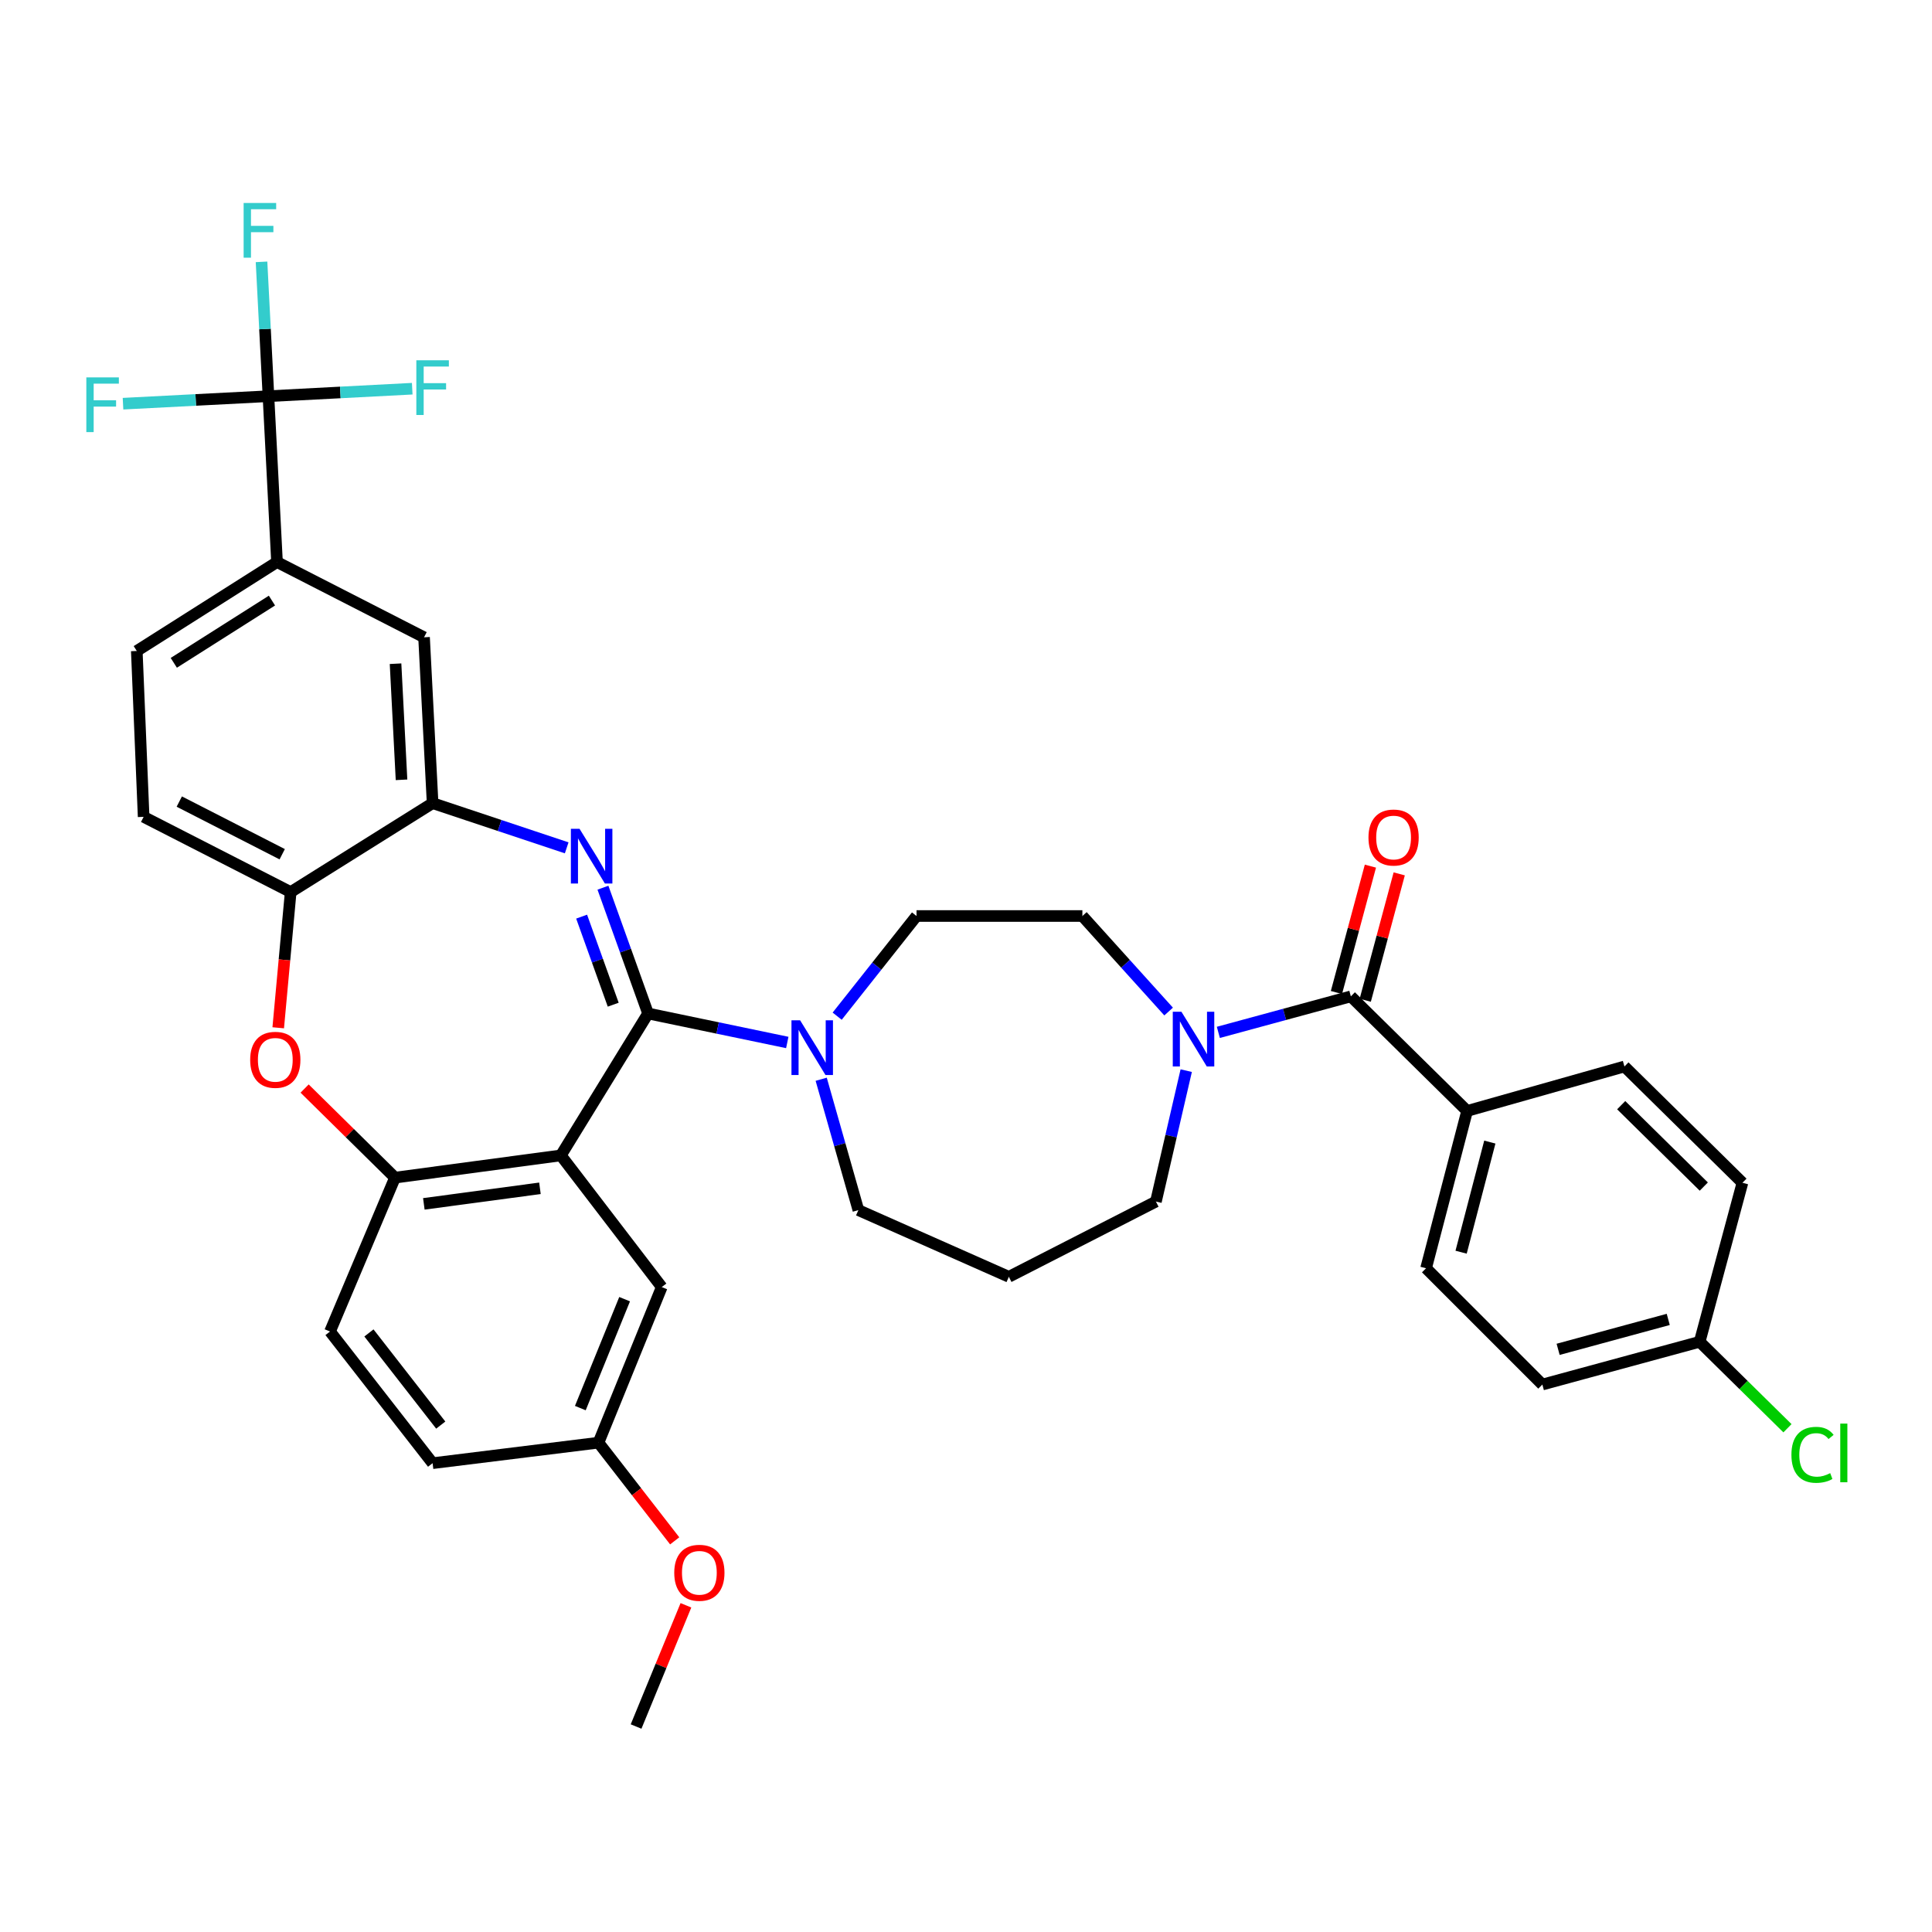 <?xml version='1.0' encoding='iso-8859-1'?>
<svg version='1.1' baseProfile='full'
              xmlns='http://www.w3.org/2000/svg'
                      xmlns:rdkit='http://www.rdkit.org/xml'
                      xmlns:xlink='http://www.w3.org/1999/xlink'
                  xml:space='preserve'
width='1000px' height='1000px' viewBox='0 0 1000 1000'>
<!-- END OF HEADER -->
<rect style='opacity:1.0;fill:#FFFFFF;stroke:none' width='1000' height='1000' x='0' y='0'> </rect>
<path class='bond-0' d='M 759.375,575.028 L 738.134,656.449' style='fill:none;fill-rule:evenodd;stroke:#000000;stroke-width:6px;stroke-linecap:butt;stroke-linejoin:miter;stroke-opacity:1' />
<path class='bond-0' d='M 771.131,591.139 L 756.262,648.133' style='fill:none;fill-rule:evenodd;stroke:#000000;stroke-width:6px;stroke-linecap:butt;stroke-linejoin:miter;stroke-opacity:1' />
<path class='bond-1' d='M 759.375,575.028 L 840.805,552.011' style='fill:none;fill-rule:evenodd;stroke:#000000;stroke-width:6px;stroke-linecap:butt;stroke-linejoin:miter;stroke-opacity:1' />
<path class='bond-2' d='M 759.375,575.028 L 699.195,515.723' style='fill:none;fill-rule:evenodd;stroke:#000000;stroke-width:6px;stroke-linecap:butt;stroke-linejoin:miter;stroke-opacity:1' />
<path class='bond-3' d='M 613.988,554.165 L 606.145,588.046' style='fill:none;fill-rule:evenodd;stroke:#0000FF;stroke-width:6px;stroke-linecap:butt;stroke-linejoin:miter;stroke-opacity:1' />
<path class='bond-3' d='M 606.145,588.046 L 598.301,621.928' style='fill:none;fill-rule:evenodd;stroke:#000000;stroke-width:6px;stroke-linecap:butt;stroke-linejoin:miter;stroke-opacity:1' />
<path class='bond-4' d='M 630.615,534.356 L 664.905,525.039' style='fill:none;fill-rule:evenodd;stroke:#0000FF;stroke-width:6px;stroke-linecap:butt;stroke-linejoin:miter;stroke-opacity:1' />
<path class='bond-4' d='M 664.905,525.039 L 699.195,515.723' style='fill:none;fill-rule:evenodd;stroke:#000000;stroke-width:6px;stroke-linecap:butt;stroke-linejoin:miter;stroke-opacity:1' />
<path class='bond-5' d='M 604.88,523.574 L 582.558,498.849' style='fill:none;fill-rule:evenodd;stroke:#0000FF;stroke-width:6px;stroke-linecap:butt;stroke-linejoin:miter;stroke-opacity:1' />
<path class='bond-5' d='M 582.558,498.849 L 560.237,474.124' style='fill:none;fill-rule:evenodd;stroke:#000000;stroke-width:6px;stroke-linecap:butt;stroke-linejoin:miter;stroke-opacity:1' />
<path class='bond-6' d='M 706.652,517.727 L 715.444,485.02' style='fill:none;fill-rule:evenodd;stroke:#000000;stroke-width:6px;stroke-linecap:butt;stroke-linejoin:miter;stroke-opacity:1' />
<path class='bond-6' d='M 715.444,485.02 L 724.236,452.313' style='fill:none;fill-rule:evenodd;stroke:#FF0000;stroke-width:6px;stroke-linecap:butt;stroke-linejoin:miter;stroke-opacity:1' />
<path class='bond-6' d='M 691.739,513.718 L 700.531,481.011' style='fill:none;fill-rule:evenodd;stroke:#000000;stroke-width:6px;stroke-linecap:butt;stroke-linejoin:miter;stroke-opacity:1' />
<path class='bond-6' d='M 700.531,481.011 L 709.323,448.305' style='fill:none;fill-rule:evenodd;stroke:#FF0000;stroke-width:6px;stroke-linecap:butt;stroke-linejoin:miter;stroke-opacity:1' />
<path class='bond-7' d='M 738.134,656.449 L 798.323,716.637' style='fill:none;fill-rule:evenodd;stroke:#000000;stroke-width:6px;stroke-linecap:butt;stroke-linejoin:miter;stroke-opacity:1' />
<path class='bond-8' d='M 798.323,716.637 L 879.744,694.504' style='fill:none;fill-rule:evenodd;stroke:#000000;stroke-width:6px;stroke-linecap:butt;stroke-linejoin:miter;stroke-opacity:1' />
<path class='bond-8' d='M 806.485,698.416 L 863.48,682.923' style='fill:none;fill-rule:evenodd;stroke:#000000;stroke-width:6px;stroke-linecap:butt;stroke-linejoin:miter;stroke-opacity:1' />
<path class='bond-9' d='M 143.378,290.917 L 138.951,205.069' style='fill:none;fill-rule:evenodd;stroke:#000000;stroke-width:6px;stroke-linecap:butt;stroke-linejoin:miter;stroke-opacity:1' />
<path class='bond-10' d='M 143.378,290.917 L 70.802,336.942' style='fill:none;fill-rule:evenodd;stroke:#000000;stroke-width:6px;stroke-linecap:butt;stroke-linejoin:miter;stroke-opacity:1' />
<path class='bond-10' d='M 140.761,310.861 L 89.958,343.078' style='fill:none;fill-rule:evenodd;stroke:#000000;stroke-width:6px;stroke-linecap:butt;stroke-linejoin:miter;stroke-opacity:1' />
<path class='bond-11' d='M 143.378,290.917 L 219.489,329.864' style='fill:none;fill-rule:evenodd;stroke:#000000;stroke-width:6px;stroke-linecap:butt;stroke-linejoin:miter;stroke-opacity:1' />
<path class='bond-12' d='M 70.802,336.942 L 74.345,422.798' style='fill:none;fill-rule:evenodd;stroke:#000000;stroke-width:6px;stroke-linecap:butt;stroke-linejoin:miter;stroke-opacity:1' />
<path class='bond-13' d='M 74.345,422.798 L 150.456,461.737' style='fill:none;fill-rule:evenodd;stroke:#000000;stroke-width:6px;stroke-linecap:butt;stroke-linejoin:miter;stroke-opacity:1' />
<path class='bond-13' d='M 92.795,414.891 L 146.072,442.149' style='fill:none;fill-rule:evenodd;stroke:#000000;stroke-width:6px;stroke-linecap:butt;stroke-linejoin:miter;stroke-opacity:1' />
<path class='bond-14' d='M 219.489,329.864 L 223.915,415.712' style='fill:none;fill-rule:evenodd;stroke:#000000;stroke-width:6px;stroke-linecap:butt;stroke-linejoin:miter;stroke-opacity:1' />
<path class='bond-14' d='M 204.732,343.536 L 207.83,403.63' style='fill:none;fill-rule:evenodd;stroke:#000000;stroke-width:6px;stroke-linecap:butt;stroke-linejoin:miter;stroke-opacity:1' />
<path class='bond-15' d='M 150.456,461.737 L 223.915,415.712' style='fill:none;fill-rule:evenodd;stroke:#000000;stroke-width:6px;stroke-linecap:butt;stroke-linejoin:miter;stroke-opacity:1' />
<path class='bond-16' d='M 150.456,461.737 L 147.232,496.858' style='fill:none;fill-rule:evenodd;stroke:#000000;stroke-width:6px;stroke-linecap:butt;stroke-linejoin:miter;stroke-opacity:1' />
<path class='bond-16' d='M 147.232,496.858 L 144.009,531.979' style='fill:none;fill-rule:evenodd;stroke:#FF0000;stroke-width:6px;stroke-linecap:butt;stroke-linejoin:miter;stroke-opacity:1' />
<path class='bond-17' d='M 223.915,415.712 L 258.617,427.278' style='fill:none;fill-rule:evenodd;stroke:#000000;stroke-width:6px;stroke-linecap:butt;stroke-linejoin:miter;stroke-opacity:1' />
<path class='bond-17' d='M 258.617,427.278 L 293.319,438.844' style='fill:none;fill-rule:evenodd;stroke:#0000FF;stroke-width:6px;stroke-linecap:butt;stroke-linejoin:miter;stroke-opacity:1' />
<path class='bond-18' d='M 312.084,459.469 L 323.762,492.023' style='fill:none;fill-rule:evenodd;stroke:#0000FF;stroke-width:6px;stroke-linecap:butt;stroke-linejoin:miter;stroke-opacity:1' />
<path class='bond-18' d='M 323.762,492.023 L 335.439,524.576' style='fill:none;fill-rule:evenodd;stroke:#000000;stroke-width:6px;stroke-linecap:butt;stroke-linejoin:miter;stroke-opacity:1' />
<path class='bond-18' d='M 301.052,474.449 L 309.227,497.237' style='fill:none;fill-rule:evenodd;stroke:#0000FF;stroke-width:6px;stroke-linecap:butt;stroke-linejoin:miter;stroke-opacity:1' />
<path class='bond-18' d='M 309.227,497.237 L 317.401,520.024' style='fill:none;fill-rule:evenodd;stroke:#000000;stroke-width:6px;stroke-linecap:butt;stroke-linejoin:miter;stroke-opacity:1' />
<path class='bond-19' d='M 157.669,563.433 L 181.06,586.486' style='fill:none;fill-rule:evenodd;stroke:#FF0000;stroke-width:6px;stroke-linecap:butt;stroke-linejoin:miter;stroke-opacity:1' />
<path class='bond-19' d='M 181.06,586.486 L 204.45,609.54' style='fill:none;fill-rule:evenodd;stroke:#000000;stroke-width:6px;stroke-linecap:butt;stroke-linejoin:miter;stroke-opacity:1' />
<path class='bond-20' d='M 335.439,524.576 L 290.298,598.036' style='fill:none;fill-rule:evenodd;stroke:#000000;stroke-width:6px;stroke-linecap:butt;stroke-linejoin:miter;stroke-opacity:1' />
<path class='bond-21' d='M 335.439,524.576 L 371.466,532.08' style='fill:none;fill-rule:evenodd;stroke:#000000;stroke-width:6px;stroke-linecap:butt;stroke-linejoin:miter;stroke-opacity:1' />
<path class='bond-21' d='M 371.466,532.08 L 407.493,539.585' style='fill:none;fill-rule:evenodd;stroke:#0000FF;stroke-width:6px;stroke-linecap:butt;stroke-linejoin:miter;stroke-opacity:1' />
<path class='bond-22' d='M 290.298,598.036 L 204.45,609.54' style='fill:none;fill-rule:evenodd;stroke:#000000;stroke-width:6px;stroke-linecap:butt;stroke-linejoin:miter;stroke-opacity:1' />
<path class='bond-22' d='M 279.472,615.066 L 219.378,623.119' style='fill:none;fill-rule:evenodd;stroke:#000000;stroke-width:6px;stroke-linecap:butt;stroke-linejoin:miter;stroke-opacity:1' />
<path class='bond-23' d='M 290.298,598.036 L 342.517,666.186' style='fill:none;fill-rule:evenodd;stroke:#000000;stroke-width:6px;stroke-linecap:butt;stroke-linejoin:miter;stroke-opacity:1' />
<path class='bond-24' d='M 204.45,609.54 L 170.813,689.194' style='fill:none;fill-rule:evenodd;stroke:#000000;stroke-width:6px;stroke-linecap:butt;stroke-linejoin:miter;stroke-opacity:1' />
<path class='bond-25' d='M 170.813,689.194 L 223.915,757.343' style='fill:none;fill-rule:evenodd;stroke:#000000;stroke-width:6px;stroke-linecap:butt;stroke-linejoin:miter;stroke-opacity:1' />
<path class='bond-25' d='M 190.959,689.925 L 228.131,737.63' style='fill:none;fill-rule:evenodd;stroke:#000000;stroke-width:6px;stroke-linecap:butt;stroke-linejoin:miter;stroke-opacity:1' />
<path class='bond-26' d='M 223.915,757.343 L 309.772,746.723' style='fill:none;fill-rule:evenodd;stroke:#000000;stroke-width:6px;stroke-linecap:butt;stroke-linejoin:miter;stroke-opacity:1' />
<path class='bond-27' d='M 309.772,746.723 L 329.496,772.131' style='fill:none;fill-rule:evenodd;stroke:#000000;stroke-width:6px;stroke-linecap:butt;stroke-linejoin:miter;stroke-opacity:1' />
<path class='bond-27' d='M 329.496,772.131 L 349.221,797.54' style='fill:none;fill-rule:evenodd;stroke:#FF0000;stroke-width:6px;stroke-linecap:butt;stroke-linejoin:miter;stroke-opacity:1' />
<path class='bond-28' d='M 309.772,746.723 L 342.517,666.186' style='fill:none;fill-rule:evenodd;stroke:#000000;stroke-width:6px;stroke-linecap:butt;stroke-linejoin:miter;stroke-opacity:1' />
<path class='bond-28' d='M 300.379,728.826 L 323.3,672.45' style='fill:none;fill-rule:evenodd;stroke:#000000;stroke-width:6px;stroke-linecap:butt;stroke-linejoin:miter;stroke-opacity:1' />
<path class='bond-29' d='M 433.317,525.973 L 453.853,500.048' style='fill:none;fill-rule:evenodd;stroke:#0000FF;stroke-width:6px;stroke-linecap:butt;stroke-linejoin:miter;stroke-opacity:1' />
<path class='bond-29' d='M 453.853,500.048 L 474.389,474.124' style='fill:none;fill-rule:evenodd;stroke:#000000;stroke-width:6px;stroke-linecap:butt;stroke-linejoin:miter;stroke-opacity:1' />
<path class='bond-30' d='M 425.048,558.619 L 434.671,592.487' style='fill:none;fill-rule:evenodd;stroke:#0000FF;stroke-width:6px;stroke-linecap:butt;stroke-linejoin:miter;stroke-opacity:1' />
<path class='bond-30' d='M 434.671,592.487 L 444.295,626.354' style='fill:none;fill-rule:evenodd;stroke:#000000;stroke-width:6px;stroke-linecap:butt;stroke-linejoin:miter;stroke-opacity:1' />
<path class='bond-31' d='M 522.181,660.875 L 444.295,626.354' style='fill:none;fill-rule:evenodd;stroke:#000000;stroke-width:6px;stroke-linecap:butt;stroke-linejoin:miter;stroke-opacity:1' />
<path class='bond-32' d='M 522.181,660.875 L 598.301,621.928' style='fill:none;fill-rule:evenodd;stroke:#000000;stroke-width:6px;stroke-linecap:butt;stroke-linejoin:miter;stroke-opacity:1' />
<path class='bond-33' d='M 474.389,474.124 L 560.237,474.124' style='fill:none;fill-rule:evenodd;stroke:#000000;stroke-width:6px;stroke-linecap:butt;stroke-linejoin:miter;stroke-opacity:1' />
<path class='bond-34' d='M 355.036,830.902 L 342.136,862.272' style='fill:none;fill-rule:evenodd;stroke:#FF0000;stroke-width:6px;stroke-linecap:butt;stroke-linejoin:miter;stroke-opacity:1' />
<path class='bond-34' d='M 342.136,862.272 L 329.237,893.643' style='fill:none;fill-rule:evenodd;stroke:#000000;stroke-width:6px;stroke-linecap:butt;stroke-linejoin:miter;stroke-opacity:1' />
<path class='bond-35' d='M 138.951,205.069 L 137.159,170.3' style='fill:none;fill-rule:evenodd;stroke:#000000;stroke-width:6px;stroke-linecap:butt;stroke-linejoin:miter;stroke-opacity:1' />
<path class='bond-35' d='M 137.159,170.3 L 135.366,135.53' style='fill:none;fill-rule:evenodd;stroke:#33CCCC;stroke-width:6px;stroke-linecap:butt;stroke-linejoin:miter;stroke-opacity:1' />
<path class='bond-36' d='M 138.951,205.069 L 176.16,203.13' style='fill:none;fill-rule:evenodd;stroke:#000000;stroke-width:6px;stroke-linecap:butt;stroke-linejoin:miter;stroke-opacity:1' />
<path class='bond-36' d='M 176.16,203.13 L 213.368,201.192' style='fill:none;fill-rule:evenodd;stroke:#33CCCC;stroke-width:6px;stroke-linecap:butt;stroke-linejoin:miter;stroke-opacity:1' />
<path class='bond-37' d='M 138.951,205.069 L 101.312,207.01' style='fill:none;fill-rule:evenodd;stroke:#000000;stroke-width:6px;stroke-linecap:butt;stroke-linejoin:miter;stroke-opacity:1' />
<path class='bond-37' d='M 101.312,207.01 L 63.673,208.951' style='fill:none;fill-rule:evenodd;stroke:#33CCCC;stroke-width:6px;stroke-linecap:butt;stroke-linejoin:miter;stroke-opacity:1' />
<path class='bond-38' d='M 879.744,694.504 L 901.886,612.199' style='fill:none;fill-rule:evenodd;stroke:#000000;stroke-width:6px;stroke-linecap:butt;stroke-linejoin:miter;stroke-opacity:1' />
<path class='bond-39' d='M 879.744,694.504 L 902.465,716.882' style='fill:none;fill-rule:evenodd;stroke:#000000;stroke-width:6px;stroke-linecap:butt;stroke-linejoin:miter;stroke-opacity:1' />
<path class='bond-39' d='M 902.465,716.882 L 925.187,739.26' style='fill:none;fill-rule:evenodd;stroke:#00CC00;stroke-width:6px;stroke-linecap:butt;stroke-linejoin:miter;stroke-opacity:1' />
<path class='bond-40' d='M 901.886,612.199 L 840.805,552.011' style='fill:none;fill-rule:evenodd;stroke:#000000;stroke-width:6px;stroke-linecap:butt;stroke-linejoin:miter;stroke-opacity:1' />
<path class='bond-40' d='M 881.885,614.17 L 839.129,572.038' style='fill:none;fill-rule:evenodd;stroke:#000000;stroke-width:6px;stroke-linecap:butt;stroke-linejoin:miter;stroke-opacity:1' />
<path  class='atom-1' d='M 611.506 523.687
L 620.786 538.687
Q 621.706 540.167, 623.186 542.847
Q 624.666 545.527, 624.746 545.687
L 624.746 523.687
L 628.506 523.687
L 628.506 552.007
L 624.626 552.007
L 614.666 535.607
Q 613.506 533.687, 612.266 531.487
Q 611.066 529.287, 610.706 528.607
L 610.706 552.007
L 607.026 552.007
L 607.026 523.687
L 611.506 523.687
' fill='#0000FF'/>
<path  class='atom-3' d='M 708.32 433.498
Q 708.32 426.698, 711.68 422.898
Q 715.04 419.098, 721.32 419.098
Q 727.6 419.098, 730.96 422.898
Q 734.32 426.698, 734.32 433.498
Q 734.32 440.378, 730.92 444.298
Q 727.52 448.178, 721.32 448.178
Q 715.08 448.178, 711.68 444.298
Q 708.32 440.418, 708.32 433.498
M 721.32 444.978
Q 725.64 444.978, 727.96 442.098
Q 730.32 439.178, 730.32 433.498
Q 730.32 427.938, 727.96 425.138
Q 725.64 422.298, 721.32 422.298
Q 717 422.298, 714.64 425.098
Q 712.32 427.898, 712.32 433.498
Q 712.32 439.218, 714.64 442.098
Q 717 444.978, 721.32 444.978
' fill='#FF0000'/>
<path  class='atom-12' d='M 299.969 428.987
L 309.249 443.987
Q 310.169 445.467, 311.649 448.147
Q 313.129 450.827, 313.209 450.987
L 313.209 428.987
L 316.969 428.987
L 316.969 457.307
L 313.089 457.307
L 303.129 440.907
Q 301.969 438.987, 300.729 436.787
Q 299.529 434.587, 299.169 433.907
L 299.169 457.307
L 295.489 457.307
L 295.489 428.987
L 299.969 428.987
' fill='#0000FF'/>
<path  class='atom-13' d='M 129.494 548.556
Q 129.494 541.756, 132.854 537.956
Q 136.214 534.156, 142.494 534.156
Q 148.774 534.156, 152.134 537.956
Q 155.494 541.756, 155.494 548.556
Q 155.494 555.436, 152.094 559.356
Q 148.694 563.236, 142.494 563.236
Q 136.254 563.236, 132.854 559.356
Q 129.494 555.476, 129.494 548.556
M 142.494 560.036
Q 146.814 560.036, 149.134 557.156
Q 151.494 554.236, 151.494 548.556
Q 151.494 542.996, 149.134 540.196
Q 146.814 537.356, 142.494 537.356
Q 138.174 537.356, 135.814 540.156
Q 133.494 542.956, 133.494 548.556
Q 133.494 554.276, 135.814 557.156
Q 138.174 560.036, 142.494 560.036
' fill='#FF0000'/>
<path  class='atom-21' d='M 414.143 528.114
L 423.423 543.114
Q 424.343 544.594, 425.823 547.274
Q 427.303 549.954, 427.383 550.114
L 427.383 528.114
L 431.143 528.114
L 431.143 556.434
L 427.263 556.434
L 417.303 540.034
Q 416.143 538.114, 414.903 535.914
Q 413.703 533.714, 413.343 533.034
L 413.343 556.434
L 409.663 556.434
L 409.663 528.114
L 414.143 528.114
' fill='#0000FF'/>
<path  class='atom-27' d='M 348.99 814.069
Q 348.99 807.269, 352.35 803.469
Q 355.71 799.669, 361.99 799.669
Q 368.27 799.669, 371.63 803.469
Q 374.99 807.269, 374.99 814.069
Q 374.99 820.949, 371.59 824.869
Q 368.19 828.749, 361.99 828.749
Q 355.75 828.749, 352.35 824.869
Q 348.99 820.989, 348.99 814.069
M 361.99 825.549
Q 366.31 825.549, 368.63 822.669
Q 370.99 819.749, 370.99 814.069
Q 370.99 808.509, 368.63 805.709
Q 366.31 802.869, 361.99 802.869
Q 357.67 802.869, 355.31 805.669
Q 352.99 808.469, 352.99 814.069
Q 352.99 819.789, 355.31 822.669
Q 357.67 825.549, 361.99 825.549
' fill='#FF0000'/>
<path  class='atom-30' d='M 126.105 105.061
L 142.945 105.061
L 142.945 108.301
L 129.905 108.301
L 129.905 116.901
L 141.505 116.901
L 141.505 120.181
L 129.905 120.181
L 129.905 133.381
L 126.105 133.381
L 126.105 105.061
' fill='#33CCCC'/>
<path  class='atom-31' d='M 215.495 186.482
L 232.335 186.482
L 232.335 189.722
L 219.295 189.722
L 219.295 198.322
L 230.895 198.322
L 230.895 201.602
L 219.295 201.602
L 219.295 214.802
L 215.495 214.802
L 215.495 186.482
' fill='#33CCCC'/>
<path  class='atom-32' d='M 44.684 195.336
L 61.524 195.336
L 61.524 198.576
L 48.484 198.576
L 48.484 207.176
L 60.084 207.176
L 60.084 210.456
L 48.484 210.456
L 48.484 223.656
L 44.684 223.656
L 44.684 195.336
' fill='#33CCCC'/>
<path  class='atom-36' d='M 927.237 753.013
Q 927.237 745.973, 930.517 742.293
Q 933.837 738.573, 940.117 738.573
Q 945.957 738.573, 949.077 742.693
L 946.437 744.853
Q 944.157 741.853, 940.117 741.853
Q 935.837 741.853, 933.557 744.733
Q 931.317 747.573, 931.317 753.013
Q 931.317 758.613, 933.637 761.493
Q 935.997 764.373, 940.557 764.373
Q 943.677 764.373, 947.317 762.493
L 948.437 765.493
Q 946.957 766.453, 944.717 767.013
Q 942.477 767.573, 939.997 767.573
Q 933.837 767.573, 930.517 763.813
Q 927.237 760.053, 927.237 753.013
' fill='#00CC00'/>
<path  class='atom-36' d='M 952.517 736.853
L 956.197 736.853
L 956.197 767.213
L 952.517 767.213
L 952.517 736.853
' fill='#00CC00'/>
</svg>
